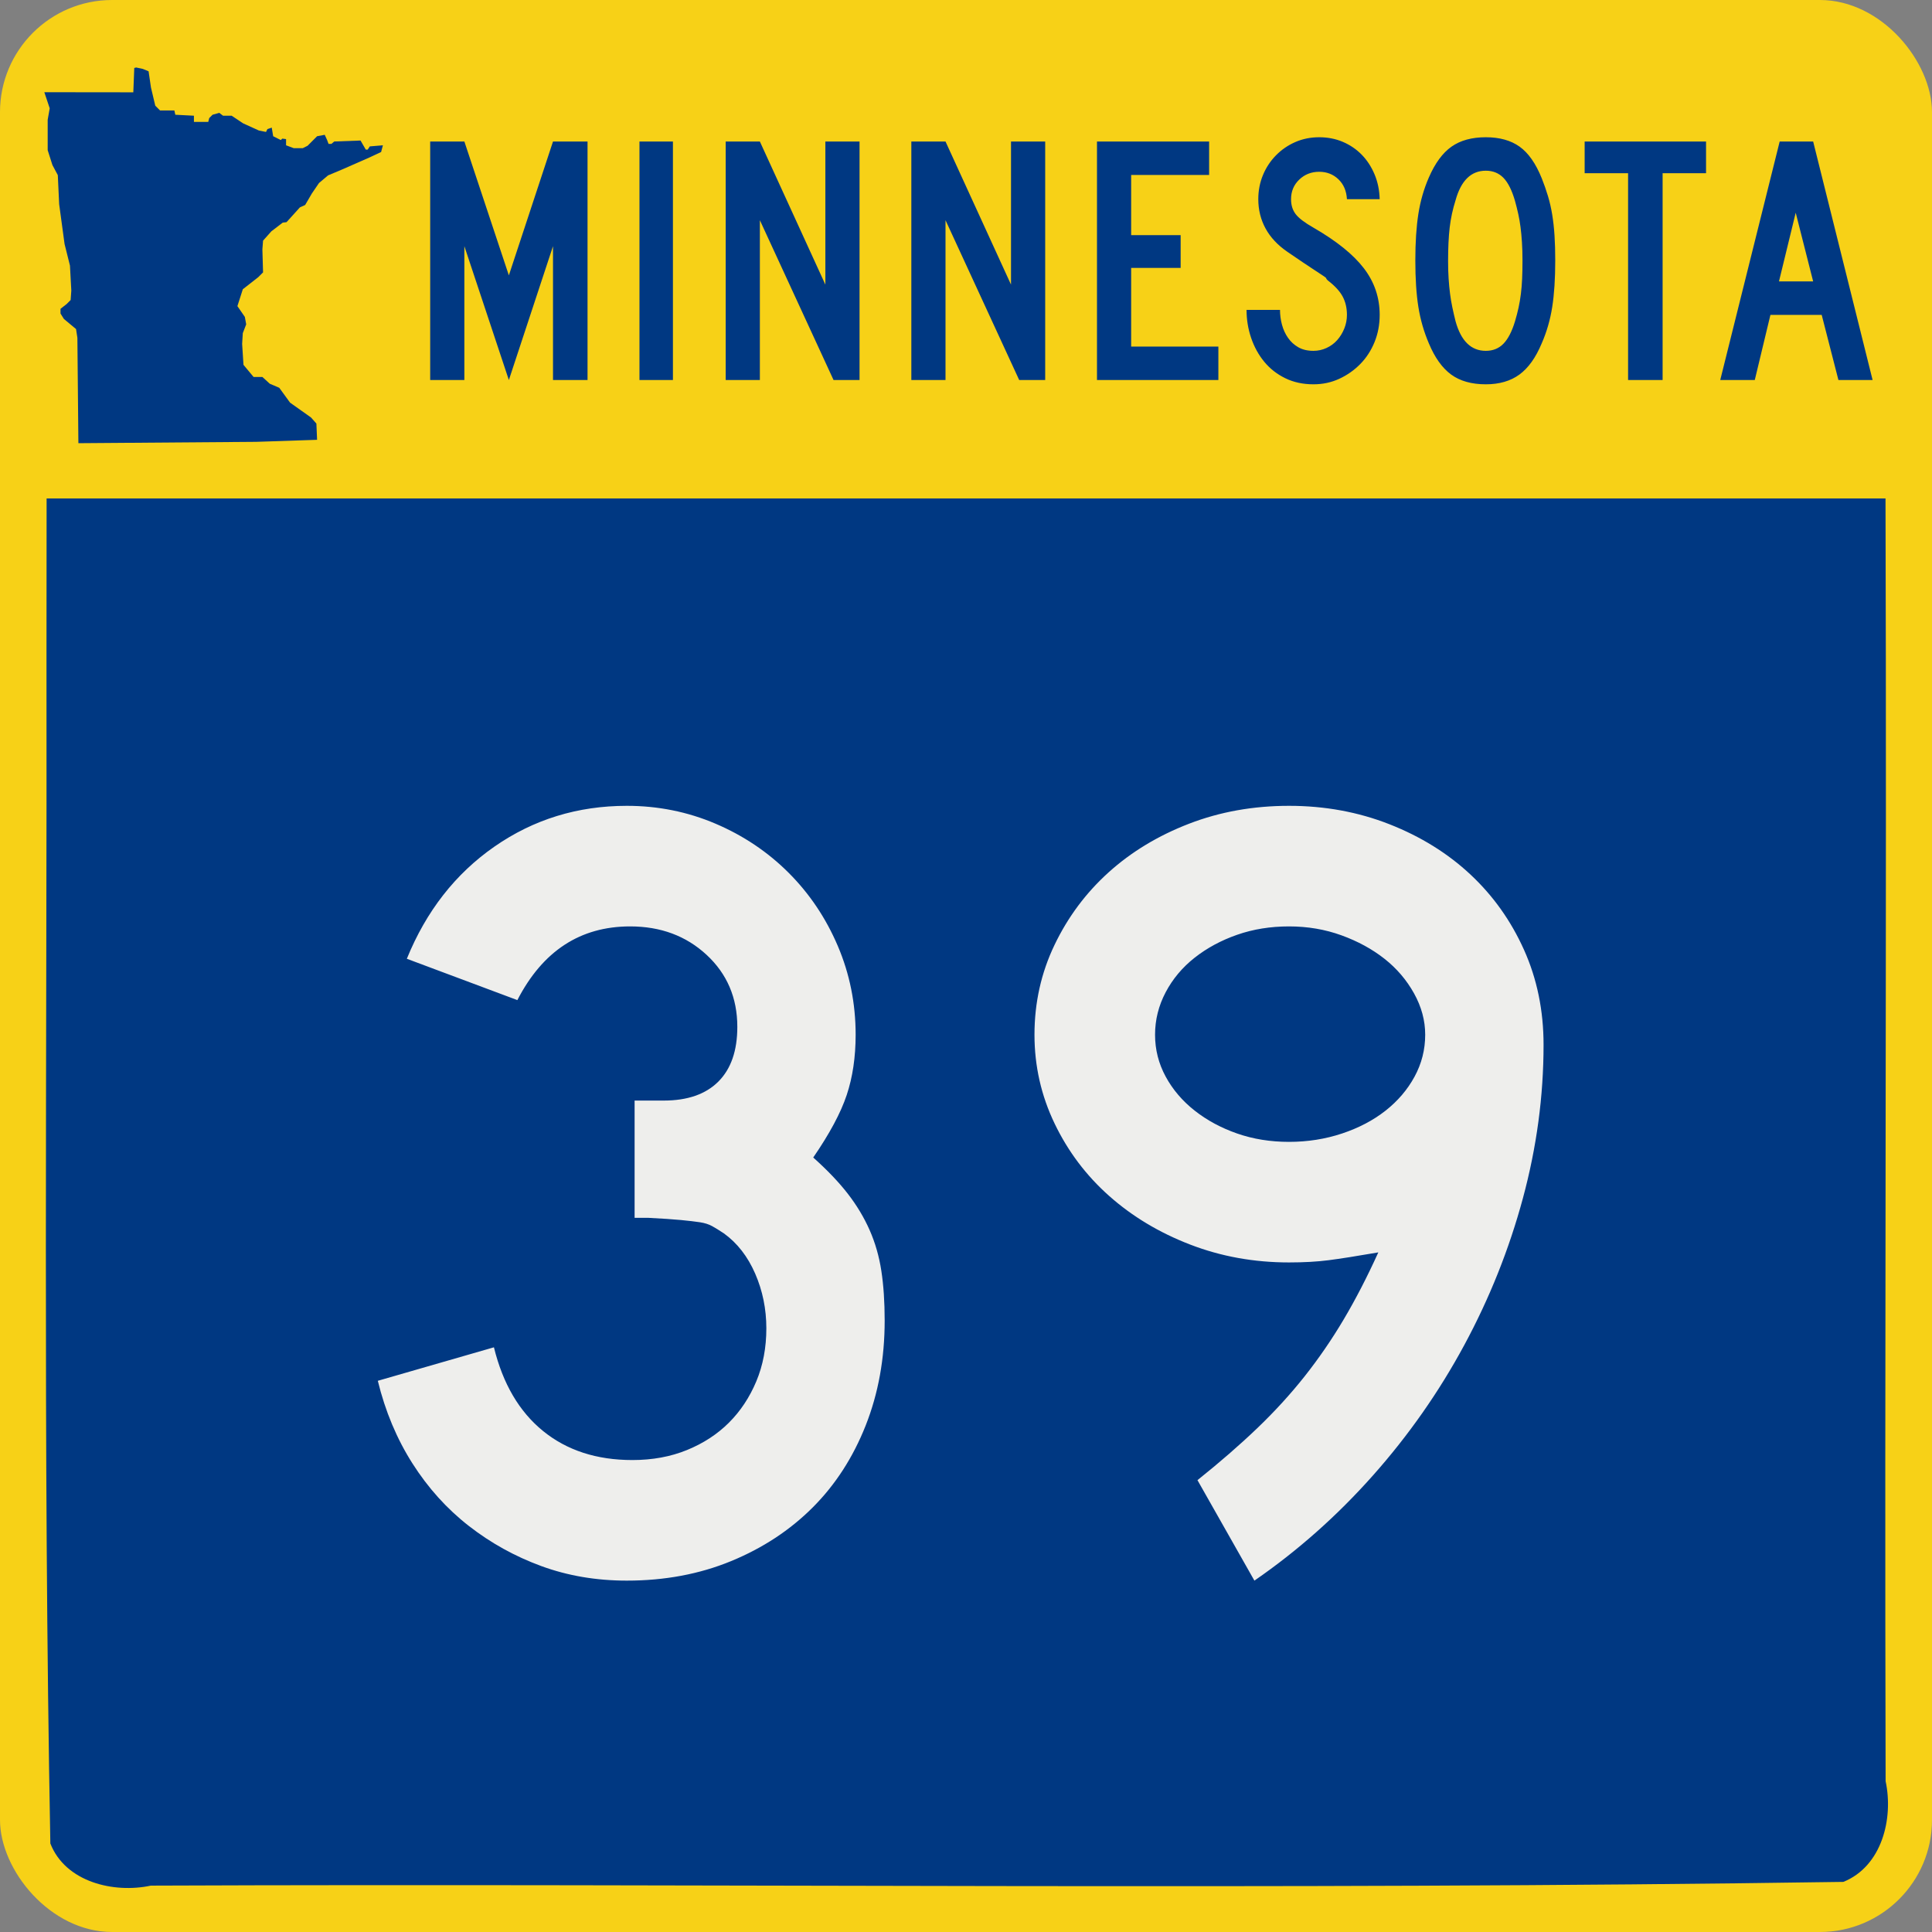 <?xml version="1.0" encoding="UTF-8" standalone="no"?>
<!-- Created with Inkscape (http://www.inkscape.org/) -->
<svg
   xmlns:dc="http://purl.org/dc/elements/1.1/"
   xmlns:cc="http://web.resource.org/cc/"
   xmlns:rdf="http://www.w3.org/1999/02/22-rdf-syntax-ns#"
   xmlns:svg="http://www.w3.org/2000/svg"
   xmlns="http://www.w3.org/2000/svg"
   xmlns:sodipodi="http://sodipodi.sourceforge.net/DTD/sodipodi-0.dtd"
   xmlns:inkscape="http://www.inkscape.org/namespaces/inkscape"
   version="1.0"
   width="500"
   height="500"
   id="svg1489"
   sodipodi:version="0.32"
   inkscape:version="0.44.1"
   sodipodi:docname="MN-39.svg"
   sodipodi:docbase="C:\Documents and Settings\onsons\My Documents\Wikipedia\Minnesota">
  <rect width="100%" height="100%" fill="#808080" stroke="none"/>
  <sodipodi:namedview
     inkscape:window-height="573"
     inkscape:window-width="853"
     inkscape:pageshadow="2"
     inkscape:pageopacity="0.0"
     guidetolerance="10.0"
     gridtolerance="10.0"
     objecttolerance="10.0"
     borderopacity="1.0"
     bordercolor="#666666"
     pagecolor="#ffffff"
     id="base"
     inkscape:zoom="0.64"
     inkscape:cx="-66.71752"
     inkscape:cy="217.90306"
     inkscape:window-x="1280"
     inkscape:window-y="434"
     inkscape:current-layer="svg1489" />
  <defs
     id="defs1492" />
  <g
     id="g1874">
    <rect
       id="yellow_ground"
       style="color:black;fill:#f7d117;fill-opacity:1;fill-rule:nonzero;stroke:none;stroke-width:5.173;stroke-linecap:round;stroke-linejoin:miter;marker:none;marker-start:none;marker-mid:none;marker-end:none;stroke-miterlimit:4;stroke-dasharray:none;stroke-dashoffset:0;stroke-opacity:1;visibility:visible;display:inline;overflow:visible"
       y="0"
       x="0"
       ry="29.018"
       rx="29.018"
       height="500"
       width="500" />
    <path
       id="blue_heart"
       d="M 12.031,168.938 C 12.183,271.643 11.12,374.457 13.031,477.094 C 16.945,487.102 29.465,490.047 39.031,487.998 C 185.032,487.409 331.115,489.212 477.062,487.031 C 487.06,482.99 490.062,470.626 487.997,460.969 C 487.699,350.313 488.306,239.656 487.969,129 C 329.333,129 170.698,129 12.062,129 C 12.052,142.312 12.042,155.625 12.031,168.938 z "
       style="color:black;fill:#003882;fill-opacity:1;fill-rule:nonzero;stroke:none;stroke-width:5.173;stroke-linecap:round;stroke-linejoin:miter;marker:none;marker-start:none;marker-mid:none;marker-end:none;stroke-miterlimit:4;stroke-dasharray:none;stroke-dashoffset:0;stroke-opacity:1;visibility:visible;display:inline;overflow:visible" />
    <path
       style="fill:#003882;fill-opacity:1"
       d="M 18.456,75.203 L 18.106,68.739 L 16.709,63.148 L 15.311,52.84 L 14.961,45.327 L 13.564,42.706 L 12.341,38.863 L 12.341,31 L 12.865,28.03 L 11.473,23.864 L 34.501,23.891 L 34.748,17.59 L 35.242,17.467 L 36.971,17.838 L 38.454,18.455 L 39.072,22.656 L 40.184,27.35 L 41.419,28.586 L 45.125,28.586 L 45.372,29.698 L 50.19,29.945 L 50.19,31.551 L 53.897,31.551 L 54.144,30.562 L 55.009,29.698 L 56.738,29.203 L 57.726,29.945 L 59.95,29.945 L 62.915,31.921 L 66.992,33.774 L 68.845,34.145 L 69.216,33.404 L 70.328,33.033 L 70.698,35.257 L 72.675,36.245 L 73.046,35.875 L 74.034,35.998 L 74.034,37.604 L 76.011,38.345 L 78.358,38.345 L 79.593,37.728 L 82.064,35.257 L 84.041,34.886 L 84.659,36.245 L 85.029,37.234 L 85.77,37.234 L 86.512,36.616 L 93.306,36.369 L 94.665,38.716 L 95.16,38.716 L 95.705,37.887 L 99.098,37.604 L 98.63,39.346 L 95.62,40.75 L 88.555,43.854 L 84.906,45.387 L 82.558,47.364 L 80.705,50.082 L 78.976,53.047 L 77.617,53.665 L 74.158,57.494 L 73.169,57.618 L 70.233,59.86 L 68.081,62.276 L 67.906,64.546 L 68.08,70.49 L 66.859,71.713 L 62.841,74.856 L 61.441,79.225 L 63.365,82.013 L 63.716,83.939 L 62.838,86.211 L 62.665,89.008 L 63.014,94.422 L 65.632,97.56 L 67.906,97.56 L 69.824,99.312 L 72.272,100.356 L 75.068,104.203 L 80.484,108.042 L 81.883,109.618 L 82.062,113.823 L 66.329,114.347 L 20.286,114.698 L 20.028,87.433 L 19.679,85.162 L 16.534,82.541 L 15.66,81.143 L 15.66,79.92 L 17.233,78.697 L 18.281,77.649 L 18.456,75.203 z "
       id="blue_state_gylph" />
    <path
       id="blue_state_name"
       d="M 143.117,98.353 L 143.117,63.711 L 131.693,98.353 L 120.177,63.711 L 120.177,98.353 L 111.331,98.353 L 111.331,36.623 L 120.177,36.623 L 131.693,71.266 L 143.117,36.623 L 152.055,36.623 L 152.055,98.353 L 143.117,98.353 z M 165.494,98.353 L 165.494,36.623 L 174.154,36.623 L 174.154,98.353 L 165.494,98.353 z M 215.724,98.353 L 196.653,56.985 L 196.653,98.353 L 187.808,98.353 L 187.808,36.623 L 196.653,36.623 L 213.604,73.661 L 213.604,36.623 L 222.45,36.623 L 222.45,98.353 L 215.724,98.353 z M 263.769,98.353 L 244.698,56.985 L 244.698,98.353 L 235.853,98.353 L 235.853,36.623 L 244.698,36.623 L 261.649,73.661 L 261.649,36.623 L 270.495,36.623 L 270.495,98.353 L 263.769,98.353 z M 283.898,98.353 L 283.898,36.623 L 312.92,36.623 L 312.92,45.286 L 292.743,45.286 L 292.743,60.854 L 305.55,60.854 L 305.55,69.331 L 292.743,69.331 L 292.743,89.693 L 315.315,89.693 L 315.315,98.353 L 283.898,98.353 z M 357.062,81.491 C 357.062,84.011 356.617,86.36 355.727,88.54 C 354.836,90.72 353.608,92.609 352.042,94.206 C 350.476,95.803 348.664,97.077 346.606,98.029 C 344.548,98.982 342.321,99.458 339.925,99.458 C 337.222,99.458 334.796,98.936 332.647,97.892 C 330.498,96.848 328.687,95.435 327.212,93.655 C 325.738,91.874 324.602,89.816 323.803,87.482 C 323.005,85.147 322.606,82.721 322.606,80.204 L 331.265,80.204 C 331.265,81.493 331.434,82.768 331.772,84.026 C 332.109,85.285 332.631,86.421 333.338,87.435 C 334.044,88.449 334.935,89.263 336.01,89.877 C 337.085,90.491 338.39,90.798 339.925,90.798 C 341.093,90.798 342.214,90.552 343.289,90.061 C 344.364,89.57 345.286,88.895 346.053,88.034 C 346.821,87.174 347.435,86.176 347.895,85.04 C 348.355,83.904 348.585,82.721 348.585,81.491 C 348.585,79.711 348.217,78.13 347.48,76.748 C 346.743,75.367 345.454,73.969 343.611,72.556 C 343.304,72.249 343.181,72.08 343.243,72.049 C 343.305,72.018 343.121,71.849 342.691,71.543 C 342.26,71.236 341.354,70.637 339.972,69.746 C 338.589,68.855 336.332,67.335 333.2,65.187 C 330.682,63.466 328.794,61.454 327.534,59.15 C 326.275,56.847 325.645,54.313 325.645,51.55 C 325.645,49.339 326.044,47.266 326.843,45.331 C 327.641,43.397 328.762,41.692 330.205,40.218 C 331.649,38.744 333.323,37.592 335.227,36.763 C 337.131,35.933 339.189,35.519 341.399,35.518 C 343.61,35.519 345.653,35.918 347.527,36.716 C 349.4,37.515 351.027,38.621 352.409,40.034 C 353.79,41.447 354.896,43.137 355.725,45.102 C 356.555,47.067 357,49.217 357.062,51.55 L 348.585,51.55 C 348.463,49.4 347.727,47.681 346.375,46.391 C 345.024,45.102 343.365,44.457 341.399,44.457 C 339.372,44.457 337.653,45.132 336.241,46.484 C 334.828,47.835 334.122,49.524 334.122,51.55 C 334.122,53.086 334.521,54.375 335.32,55.419 C 336.118,56.463 337.653,57.63 339.925,58.92 C 345.884,62.359 350.23,65.86 352.963,69.423 C 355.696,72.985 357.062,77.008 357.062,81.491 L 357.062,81.491 z M 402.495,67.397 C 402.495,72.126 402.234,76.149 401.712,79.466 C 401.19,82.783 400.283,85.915 398.992,88.864 C 397.457,92.549 395.538,95.236 393.235,96.925 C 390.932,98.613 388.03,99.458 384.529,99.458 C 380.844,99.458 377.849,98.613 375.546,96.925 C 373.242,95.236 371.323,92.549 369.788,88.864 C 368.498,85.853 367.592,82.705 367.07,79.419 C 366.548,76.133 366.287,72.126 366.287,67.397 C 366.287,62.729 366.548,58.722 367.07,55.374 C 367.592,52.027 368.498,48.878 369.788,45.93 C 371.385,42.245 373.335,39.588 375.639,37.96 C 377.942,36.333 380.906,35.519 384.529,35.518 C 388.09,35.519 391.007,36.333 393.28,37.96 C 395.553,39.588 397.457,42.307 398.992,46.116 C 399.607,47.651 400.145,49.186 400.606,50.721 C 401.067,52.256 401.436,53.868 401.712,55.557 C 401.989,57.246 402.188,59.058 402.311,60.993 C 402.434,62.929 402.495,65.063 402.495,67.397 L 402.495,67.397 z M 394.018,67.397 C 394.018,65.676 393.972,64.11 393.88,62.697 C 393.789,61.285 393.666,59.98 393.512,58.782 C 393.358,57.584 393.159,56.433 392.913,55.328 C 392.668,54.223 392.391,53.117 392.084,52.012 C 391.285,49.247 390.287,47.25 389.089,46.021 C 387.892,44.793 386.372,44.178 384.529,44.178 C 380.72,44.178 378.11,46.728 376.699,51.826 C 375.96,54.16 375.453,56.509 375.178,58.873 C 374.902,61.238 374.764,64.14 374.764,67.58 C 374.764,69.238 374.81,70.759 374.902,72.141 C 374.994,73.524 375.117,74.814 375.27,76.012 C 375.424,77.209 375.624,78.392 375.869,79.558 C 376.115,80.725 376.391,81.923 376.699,83.15 C 378.11,88.249 380.72,90.798 384.529,90.798 C 386.372,90.798 387.892,90.184 389.089,88.955 C 390.287,87.726 391.285,85.791 392.084,83.15 C 392.451,81.923 392.758,80.741 393.005,79.605 C 393.251,78.469 393.451,77.287 393.604,76.058 C 393.756,74.829 393.864,73.524 393.925,72.141 C 393.987,70.759 394.018,69.177 394.018,67.397 L 394.018,67.397 z M 430.283,44.825 L 430.283,98.353 L 421.347,98.353 L 421.347,44.825 L 410.106,44.825 L 410.106,36.623 L 441.524,36.623 L 441.524,44.825 L 430.283,44.825 z M 475.783,98.353 L 471.453,81.491 L 458.185,81.491 L 454.134,98.353 L 445.196,98.353 L 460.581,36.623 L 469.243,36.623 L 484.629,98.353 L 475.783,98.353 z M 464.728,55.051 L 460.398,72.832 L 469.243,72.832 L 464.728,55.051 z "
       style="font-size:92.132px;font-style:normal;font-weight:normal;fill:#003882;fill-opacity:1;stroke:none;stroke-width:1px;stroke-linecap:butt;stroke-linejoin:miter;stroke-opacity:1;font-family:Roadgeek 2005 Series B" />
  </g>
  <path
     style="font-size:288.927px;font-style:normal;font-weight:normal;text-align:center;text-anchor:middle;fill:#eeeeec;fill-opacity:1;stroke:none;stroke-width:1px;stroke-linecap:butt;stroke-linejoin:miter;stroke-opacity:1;font-family:Roadgeek 2005 Series D"
     d="M 228.953,341.743 C 228.953,351.566 227.316,360.618 224.042,368.901 C 220.767,377.183 216.193,384.262 210.317,390.137 C 204.442,396.012 197.412,400.636 189.226,404.007 C 181.041,407.378 172.037,409.064 162.214,409.064 C 154.314,409.064 146.946,407.812 140.109,405.307 C 133.273,402.803 127.013,399.337 121.328,394.907 C 115.644,390.478 110.78,385.085 106.736,378.727 C 102.691,372.37 99.705,365.244 97.777,357.35 L 127.827,348.682 C 130.143,358.117 134.382,365.338 140.546,370.347 C 146.709,375.355 154.414,377.859 163.66,377.859 C 168.857,377.859 173.574,376.992 177.812,375.258 C 182.05,373.524 185.663,371.165 188.649,368.182 C 191.635,365.199 193.995,361.637 195.729,357.495 C 197.463,353.354 198.33,348.779 198.33,343.771 C 198.33,338.763 197.366,334.043 195.438,329.61 C 193.51,325.178 190.815,321.71 187.353,319.206 C 186.195,318.436 185.182,317.81 184.315,317.328 C 183.448,316.846 182.388,316.509 181.136,316.318 C 179.884,316.127 178.247,315.935 176.225,315.741 C 174.203,315.547 171.361,315.356 167.699,315.168 L 164.234,315.168 L 164.234,283.963 L 164.234,284.827 L 165.098,284.827 L 165.68,284.827 L 171.746,284.827 C 177.912,284.827 182.632,283.19 185.907,279.916 C 189.181,276.642 190.818,271.922 190.818,265.755 C 190.818,258.243 188.17,252.031 182.873,247.12 C 177.577,242.209 170.979,239.753 163.078,239.753 C 150.176,239.753 140.447,246.11 133.893,258.825 L 105.29,248.129 C 110.298,235.803 117.859,226.124 127.972,219.094 C 138.086,212.063 149.5,208.548 162.214,208.548 C 170.303,208.548 177.959,210.09 185.184,213.173 C 192.408,216.256 198.717,220.494 204.11,225.887 C 209.503,231.281 213.74,237.588 216.82,244.809 C 219.9,252.031 221.44,259.689 221.441,267.783 C 221.44,273.562 220.67,278.762 219.13,283.385 C 217.59,288.009 214.701,293.401 210.463,299.561 C 214.125,302.835 217.111,305.965 219.421,308.951 C 221.731,311.938 223.609,315.068 225.056,318.342 C 226.502,321.616 227.513,325.131 228.089,328.887 C 228.665,332.644 228.953,336.929 228.953,341.743 L 228.953,341.743 z M 399.472,270.384 C 399.472,283.675 397.689,296.917 394.124,310.111 C 390.559,323.305 385.502,335.969 378.954,348.105 C 372.405,360.24 364.509,371.508 355.266,381.906 C 346.022,392.305 335.813,401.357 324.639,409.064 L 309.905,383.061 C 315.683,378.441 320.836,373.963 325.362,369.628 C 329.888,365.293 333.981,360.814 337.64,356.19 C 341.299,351.567 344.67,346.656 347.754,341.457 C 350.837,336.257 353.821,330.478 356.708,324.117 C 351.123,325.081 346.838,325.756 343.852,326.141 C 340.866,326.526 337.448,326.718 333.597,326.718 C 324.545,326.718 316.021,325.178 308.027,322.098 C 300.033,319.018 293.049,314.83 287.077,309.533 C 281.105,304.237 276.386,297.977 272.921,290.752 C 269.455,283.528 267.723,275.872 267.723,267.783 C 267.723,259.501 269.455,251.747 272.921,244.523 C 276.386,237.299 281.056,231.038 286.931,225.742 C 292.807,220.446 299.742,216.256 307.736,213.173 C 315.73,210.09 324.351,208.548 333.597,208.548 C 342.844,208.548 351.511,210.138 359.6,213.318 C 367.688,216.499 374.67,220.832 380.545,226.319 C 386.421,231.807 391.044,238.307 394.415,245.819 C 397.786,253.332 399.472,261.52 399.472,270.384 L 399.472,270.384 z M 368.84,267.783 C 368.84,264.121 367.878,260.556 365.953,257.088 C 364.027,253.62 361.476,250.633 358.299,248.129 C 355.122,245.625 351.414,243.603 347.176,242.063 C 342.938,240.523 338.412,239.753 333.597,239.753 C 328.783,239.753 324.305,240.476 320.164,241.922 C 316.023,243.368 312.362,245.343 309.182,247.847 C 306.002,250.351 303.498,253.336 301.67,256.801 C 299.842,260.266 298.927,263.927 298.928,267.783 C 298.927,271.633 299.842,275.244 301.67,278.615 C 303.498,281.987 306.002,284.924 309.182,287.428 C 312.362,289.932 316.023,291.906 320.164,293.349 C 324.305,294.792 328.783,295.514 333.597,295.514 C 338.412,295.514 342.986,294.792 347.322,293.349 C 351.657,291.906 355.413,289.932 358.59,287.428 C 361.767,284.924 364.27,281.987 366.098,278.615 C 367.926,275.244 368.84,271.633 368.84,267.783 L 368.84,267.783 z "
     id="text1926" />
</svg>
